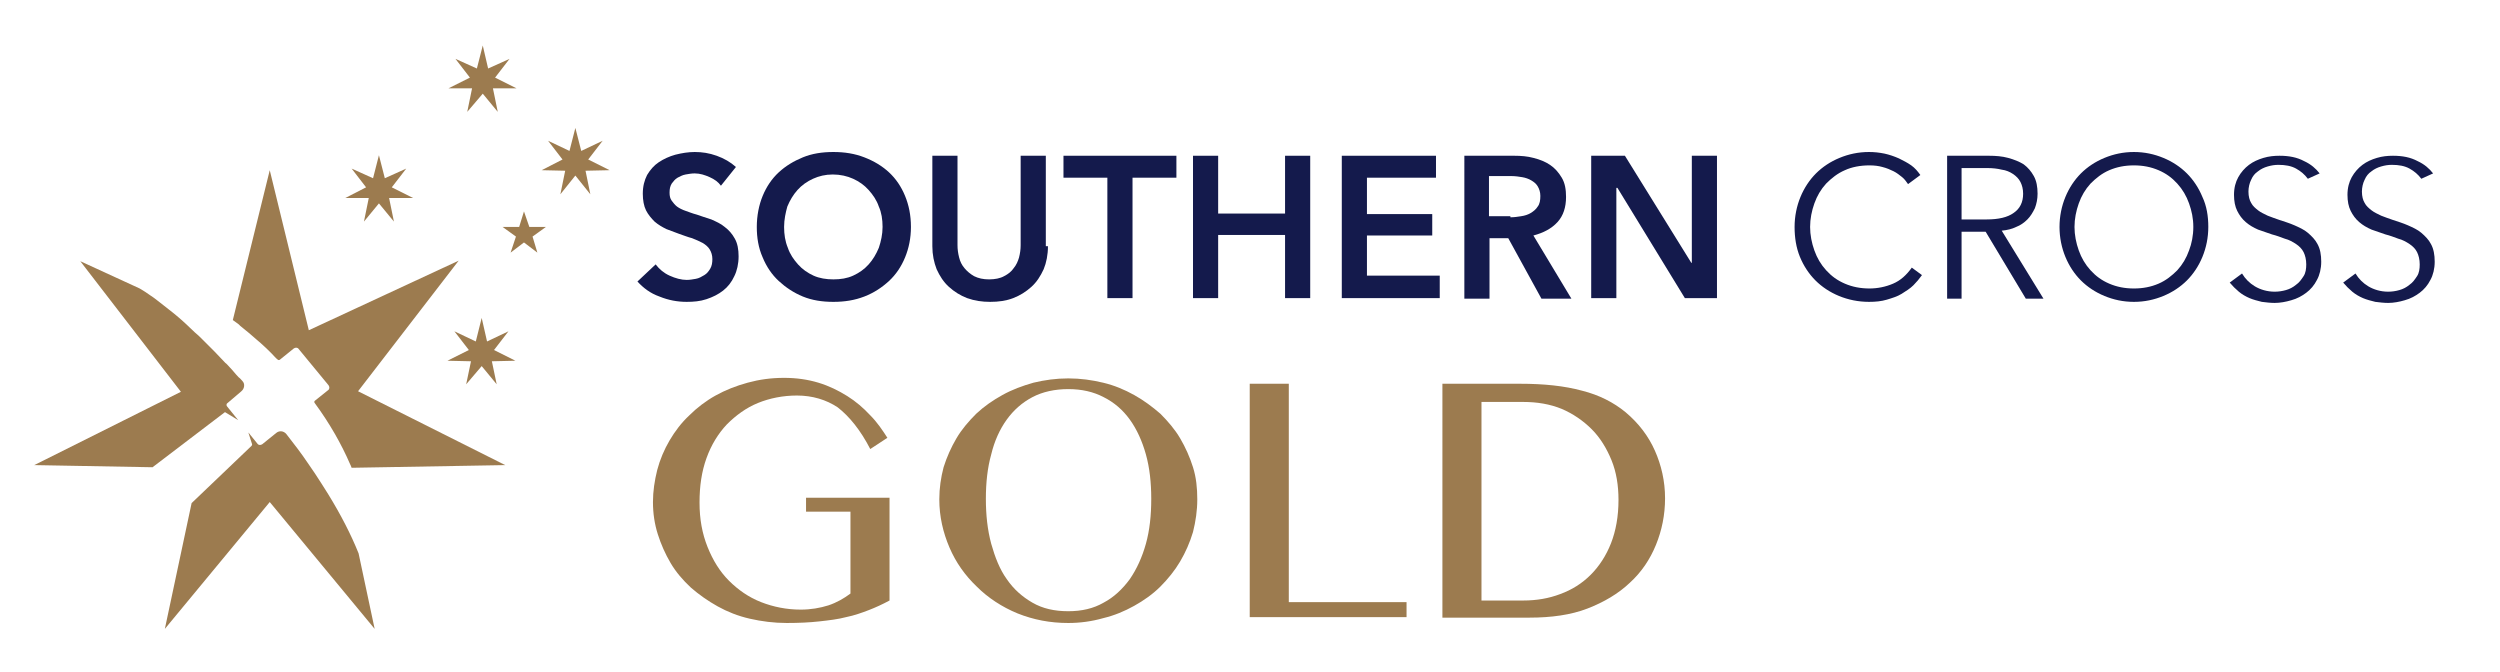 <?xml version="1.0" encoding="utf-8"?>
<!-- Generator: Adobe Illustrator 27.7.0, SVG Export Plug-In . SVG Version: 6.00 Build 0)  -->
<svg version="1.1" id="Layer_1" xmlns="http://www.w3.org/2000/svg" xmlns:xlink="http://www.w3.org/1999/xlink" x="0px" y="0px"
	 viewBox="0 0 467.1 125.6" style="enable-background:new 0 0 467.1 125.6;" xml:space="preserve">
<style type="text/css">
	.st0{fill:#141A4C;}
	.st1{fill:#9C7B4F;}
</style>
<g>
	<path class="st0" d="M134.7,34.7c-0.5-0.7-1.2-1.2-2.1-1.6c-0.9-0.4-1.8-0.7-2.8-0.7c-0.6,0-1.1,0.1-1.7,0.2
		c-0.6,0.1-1.1,0.4-1.5,0.6c-0.5,0.3-0.8,0.7-1.1,1.1c-0.3,0.5-0.4,1-0.4,1.7c0,0.6,0.1,1.1,0.4,1.5c0.3,0.4,0.6,0.8,1,1.1
		c0.4,0.3,1,0.6,1.6,0.8c0.6,0.2,1.3,0.5,2.1,0.7c0.9,0.3,1.7,0.6,2.7,0.9c0.9,0.4,1.8,0.8,2.5,1.4c0.8,0.6,1.4,1.3,1.9,2.2
		c0.5,0.9,0.7,2,0.7,3.3c0,1.4-0.3,2.7-0.8,3.7c-0.5,1.1-1.2,2-2.1,2.7c-0.9,0.7-1.9,1.2-3.1,1.6c-1.2,0.4-2.4,0.5-3.7,0.5
		c-1.7,0-3.4-0.3-5.1-1c-1.7-0.6-3-1.6-4.1-2.8l3.4-3.2c0.7,0.9,1.5,1.6,2.6,2.1c1.1,0.5,2.2,0.8,3.2,0.8c0.6,0,1.1-0.1,1.7-0.2
		c0.6-0.1,1.1-0.4,1.6-0.7c0.5-0.3,0.8-0.7,1.1-1.2c0.3-0.5,0.4-1.1,0.4-1.8c0-0.7-0.2-1.3-0.5-1.8c-0.3-0.5-0.8-0.9-1.3-1.2
		c-0.6-0.3-1.2-0.6-2-0.9c-0.8-0.2-1.5-0.5-2.4-0.8c-0.8-0.3-1.6-0.6-2.4-0.9c-0.8-0.4-1.5-0.8-2.2-1.4c-0.6-0.6-1.2-1.3-1.6-2.1
		c-0.4-0.8-0.6-1.9-0.6-3.1c0-1.4,0.3-2.5,0.8-3.5c0.6-1,1.3-1.8,2.2-2.4c0.9-0.6,2-1.1,3.1-1.4c1.2-0.3,2.4-0.5,3.6-0.5
		c1.4,0,2.7,0.2,4.1,0.7c1.4,0.5,2.6,1.2,3.6,2.1L134.7,34.7z"/>
	<path class="st0" d="M141.4,42.4c0-2.1,0.4-4.1,1.1-5.8c0.7-1.7,1.7-3.2,3-4.4c1.3-1.2,2.8-2.1,4.5-2.8s3.6-1,5.7-1
		c2.1,0,4,0.3,5.8,1c1.8,0.7,3.3,1.6,4.6,2.8c1.3,1.2,2.3,2.7,3,4.4c0.7,1.7,1.1,3.6,1.1,5.8c0,2.1-0.4,4-1.1,5.7
		c-0.7,1.7-1.7,3.2-3,4.4c-1.3,1.2-2.8,2.2-4.6,2.9c-1.8,0.7-3.7,1-5.8,1c-2.1,0-4-0.3-5.7-1s-3.2-1.7-4.5-2.9
		c-1.3-1.2-2.3-2.7-3-4.4C141.7,46.3,141.4,44.4,141.4,42.4z M146.5,42.4c0,1.4,0.2,2.7,0.7,3.9c0.4,1.2,1.1,2.2,1.9,3.1
		c0.8,0.9,1.8,1.6,2.9,2.1c1.1,0.5,2.4,0.7,3.7,0.7c1.4,0,2.6-0.2,3.7-0.7c1.1-0.5,2.1-1.2,2.9-2.1c0.8-0.9,1.4-1.9,1.9-3.1
		c0.4-1.2,0.7-2.5,0.7-3.9c0-1.4-0.2-2.7-0.7-3.8c-0.4-1.2-1.1-2.2-1.9-3.1c-0.8-0.9-1.8-1.6-2.9-2.1c-1.1-0.5-2.4-0.8-3.8-0.8
		c-1.4,0-2.6,0.3-3.7,0.8c-1.1,0.5-2.1,1.2-2.9,2.1c-0.8,0.9-1.4,1.9-1.9,3.1C146.8,39.7,146.5,41,146.5,42.4z"/>
	<path class="st0" d="M195.8,46c0,1.6-0.3,3.1-0.8,4.3c-0.6,1.3-1.3,2.4-2.3,3.3c-1,0.9-2.1,1.6-3.4,2.1c-1.3,0.5-2.7,0.7-4.3,0.7
		c-1.5,0-2.9-0.2-4.3-0.7c-1.3-0.5-2.4-1.2-3.4-2.1c-1-0.9-1.7-2-2.3-3.3c-0.5-1.3-0.8-2.7-0.8-4.3V29.1h4.7v16.7
		c0,0.8,0.1,1.5,0.3,2.3c0.2,0.8,0.5,1.4,1,2s1.1,1.1,1.8,1.5c0.8,0.4,1.7,0.6,2.8,0.6c1.1,0,2.1-0.2,2.8-0.6
		c0.8-0.4,1.4-0.9,1.8-1.5c0.5-0.6,0.8-1.3,1-2c0.2-0.8,0.3-1.5,0.3-2.3V29.1h4.7V46z"/>
	<path class="st0" d="M206.9,33.2h-8.2v-4.1h21.1v4.1h-8.2v22.5h-4.7V33.2z"/>
	<path class="st0" d="M222.9,29.1h4.7v10.8h12.5V29.1h4.7v26.6h-4.7V43.9h-12.5v11.8h-4.7V29.1z"/>
	<path class="st0" d="M250.7,29.1h17.6v4.1h-12.9V40h12.2v4h-12.2v7.5H269v4.2h-18.3V29.1z"/>
	<path class="st0" d="M273.6,29.1h9.3c1.3,0,2.5,0.1,3.6,0.4c1.2,0.3,2.2,0.7,3.1,1.3c0.9,0.6,1.6,1.4,2.2,2.4s0.8,2.2,0.8,3.6
		c0,1.9-0.5,3.5-1.6,4.7c-1.1,1.2-2.6,2-4.5,2.5l7.1,11.8H288l-6.2-11.3h-3.5v11.3h-4.7V29.1z M282.2,40.6c0.7,0,1.4-0.1,2-0.2
		c0.7-0.1,1.3-0.3,1.8-0.6c0.5-0.3,1-0.7,1.3-1.2c0.4-0.5,0.5-1.2,0.5-2c0-0.7-0.2-1.3-0.5-1.8c-0.3-0.5-0.7-0.8-1.2-1.1
		c-0.5-0.3-1.1-0.5-1.7-0.6c-0.6-0.1-1.3-0.2-1.9-0.2h-4.3v7.5H282.2z"/>
	<path class="st0" d="M297.3,29.1h6.3L316,49.1h0.1V29.1h4.7v26.6h-6l-12.6-20.6H302v20.6h-4.7V29.1z"/>
	<path class="st0" d="M359.1,51.4c-0.5,0.7-1,1.3-1.6,1.9c-0.6,0.6-1.4,1.1-2.2,1.6c-0.8,0.5-1.8,0.8-2.8,1.1
		c-1,0.3-2.1,0.4-3.3,0.4c-2,0-3.9-0.4-5.6-1.1c-1.7-0.7-3.2-1.7-4.4-2.9c-1.2-1.2-2.2-2.7-2.9-4.4c-0.7-1.7-1-3.6-1-5.6
		s0.4-3.9,1.1-5.6c0.7-1.7,1.7-3.2,2.9-4.4c1.2-1.2,2.7-2.2,4.4-2.9c1.7-0.7,3.5-1.1,5.5-1.1c1,0,1.9,0.1,2.9,0.3
		c0.9,0.2,1.8,0.5,2.7,0.9c0.8,0.4,1.6,0.8,2.3,1.3c0.7,0.5,1.2,1.1,1.7,1.8l-2.3,1.7c-0.3-0.4-0.6-0.9-1.1-1.3
		c-0.5-0.4-1-0.8-1.6-1.1c-0.6-0.3-1.3-0.6-2.1-0.8c-0.7-0.2-1.5-0.3-2.4-0.3c-1.7,0-3.3,0.3-4.6,0.9c-1.4,0.6-2.5,1.5-3.5,2.5
		c-1,1.1-1.7,2.3-2.2,3.7c-0.5,1.4-0.8,2.9-0.8,4.4s0.3,3,0.8,4.4c0.5,1.4,1.2,2.6,2.2,3.7c1,1.1,2.1,1.9,3.5,2.5
		c1.4,0.6,2.9,0.9,4.6,0.9c1.5,0,3-0.3,4.4-0.9c1.4-0.6,2.5-1.6,3.5-3L359.1,51.4z"/>
	<path class="st0" d="M366.5,55.8h-2.7V29.1h7.8c1.3,0,2.5,0.1,3.6,0.4c1.1,0.3,2.1,0.7,2.9,1.2c0.8,0.6,1.4,1.3,1.9,2.2
		c0.5,0.9,0.7,2,0.7,3.3c0,1-0.2,1.9-0.5,2.7c-0.4,0.8-0.8,1.5-1.4,2.1c-0.6,0.6-1.3,1.1-2.1,1.4c-0.8,0.4-1.7,0.6-2.7,0.7l7.8,12.7
		h-3.3L371,43.3h-4.5V55.8z M366.5,41h4.7c2.2,0,3.9-0.4,5-1.2c1.2-0.8,1.8-2,1.8-3.6c0-0.9-0.2-1.6-0.5-2.2
		c-0.3-0.6-0.8-1.1-1.4-1.5c-0.6-0.4-1.3-0.7-2.1-0.8c-0.8-0.2-1.7-0.3-2.7-0.3h-4.8V41z"/>
	<path class="st0" d="M412.6,42.4c0,2-0.4,3.9-1.1,5.6c-0.7,1.7-1.7,3.2-2.9,4.4c-1.2,1.2-2.7,2.2-4.4,2.9c-1.7,0.7-3.5,1.1-5.5,1.1
		c-2,0-3.8-0.4-5.5-1.1c-1.7-0.7-3.2-1.7-4.4-2.9c-1.2-1.2-2.2-2.7-2.9-4.4c-0.7-1.7-1.1-3.6-1.1-5.6s0.4-3.9,1.1-5.6
		c0.7-1.7,1.7-3.2,2.9-4.4c1.2-1.2,2.7-2.2,4.4-2.9c1.7-0.7,3.5-1.1,5.5-1.1c2,0,3.8,0.4,5.5,1.1c1.7,0.7,3.2,1.7,4.4,2.9
		c1.2,1.2,2.2,2.7,2.9,4.4C412.3,38.5,412.6,40.4,412.6,42.4z M409.8,42.4c0-1.6-0.3-3-0.8-4.4c-0.5-1.4-1.2-2.6-2.2-3.7
		c-1-1.1-2.1-1.9-3.5-2.5c-1.4-0.6-2.9-0.9-4.6-0.9c-1.7,0-3.2,0.3-4.6,0.9c-1.4,0.6-2.5,1.5-3.5,2.5c-1,1.1-1.7,2.3-2.2,3.7
		c-0.5,1.4-0.8,2.9-0.8,4.4s0.3,3,0.8,4.4c0.5,1.4,1.2,2.6,2.2,3.7c1,1.1,2.1,1.9,3.5,2.5c1.4,0.6,2.9,0.9,4.6,0.9
		c1.7,0,3.2-0.3,4.6-0.9c1.4-0.6,2.5-1.5,3.5-2.5c1-1.1,1.7-2.3,2.2-3.7C409.5,45.5,409.8,44,409.8,42.4z"/>
	<path class="st0" d="M431.2,33.4c-0.6-0.8-1.3-1.4-2.2-1.9c-0.9-0.5-2-0.7-3.3-0.7c-0.7,0-1.3,0.1-2,0.3c-0.7,0.2-1.3,0.5-1.8,0.9
		c-0.6,0.4-1,0.9-1.3,1.6c-0.3,0.6-0.5,1.4-0.5,2.2c0,0.9,0.2,1.6,0.5,2.1c0.3,0.6,0.8,1,1.3,1.4c0.5,0.4,1.2,0.7,1.8,1
		c0.7,0.3,1.4,0.5,2.2,0.8c0.9,0.3,1.9,0.6,2.8,1s1.8,0.8,2.5,1.4c0.7,0.6,1.4,1.3,1.8,2.1c0.5,0.9,0.7,2,0.7,3.3
		c0,1.3-0.3,2.5-0.8,3.4c-0.5,1-1.2,1.8-2,2.4c-0.8,0.6-1.7,1.1-2.8,1.4c-1,0.3-2.1,0.5-3.1,0.5c-0.8,0-1.6-0.1-2.4-0.2
		c-0.8-0.2-1.6-0.4-2.3-0.7c-0.7-0.3-1.4-0.7-2-1.2c-0.6-0.5-1.2-1.1-1.7-1.7l2.3-1.7c0.6,1,1.4,1.8,2.4,2.4c1,0.6,2.3,1,3.7,1
		c0.7,0,1.4-0.1,2.1-0.3c0.7-0.2,1.3-0.5,1.9-1c0.6-0.4,1-1,1.4-1.6c0.4-0.6,0.5-1.4,0.5-2.2c0-0.9-0.2-1.7-0.5-2.3
		s-0.8-1.1-1.4-1.5c-0.6-0.4-1.3-0.8-2.1-1c-0.8-0.3-1.6-0.6-2.4-0.8c-0.9-0.3-1.7-0.6-2.6-0.9c-0.9-0.4-1.6-0.8-2.3-1.4
		c-0.7-0.6-1.2-1.3-1.6-2.1s-0.6-1.8-0.6-3c0-1.3,0.3-2.4,0.8-3.3c0.5-0.9,1.2-1.7,2-2.3c0.8-0.6,1.7-1,2.7-1.3c1-0.3,2-0.4,3-0.4
		c1.8,0,3.3,0.3,4.6,1c1.3,0.6,2.2,1.4,2.9,2.3L431.2,33.4z"/>
	<path class="st0" d="M452.4,33.4c-0.6-0.8-1.3-1.4-2.2-1.9c-0.9-0.5-2-0.7-3.3-0.7c-0.7,0-1.3,0.1-2,0.3c-0.7,0.2-1.3,0.5-1.8,0.9
		c-0.6,0.4-1,0.9-1.3,1.6c-0.3,0.6-0.5,1.4-0.5,2.2c0,0.9,0.2,1.6,0.5,2.1c0.3,0.6,0.8,1,1.3,1.4c0.5,0.4,1.2,0.7,1.8,1
		c0.7,0.3,1.4,0.5,2.2,0.8c0.9,0.3,1.9,0.6,2.8,1s1.8,0.8,2.5,1.4c0.7,0.6,1.4,1.3,1.8,2.1c0.5,0.9,0.7,2,0.7,3.3
		c0,1.3-0.3,2.5-0.8,3.4c-0.5,1-1.2,1.8-2,2.4c-0.8,0.6-1.7,1.1-2.8,1.4c-1,0.3-2.1,0.5-3.1,0.5c-0.8,0-1.6-0.1-2.4-0.2
		c-0.8-0.2-1.6-0.4-2.3-0.7c-0.7-0.3-1.4-0.7-2-1.2c-0.6-0.5-1.2-1.1-1.7-1.7l2.3-1.7c0.6,1,1.4,1.8,2.4,2.4c1,0.6,2.3,1,3.7,1
		c0.7,0,1.4-0.1,2.1-0.3c0.7-0.2,1.3-0.5,1.9-1c0.6-0.4,1-1,1.4-1.6c0.4-0.6,0.5-1.4,0.5-2.2c0-0.9-0.2-1.7-0.5-2.3
		s-0.8-1.1-1.4-1.5c-0.6-0.4-1.3-0.8-2.1-1c-0.8-0.3-1.6-0.6-2.4-0.8c-0.9-0.3-1.7-0.6-2.6-0.9c-0.9-0.4-1.6-0.8-2.3-1.4
		c-0.7-0.6-1.2-1.3-1.6-2.1s-0.6-1.8-0.6-3c0-1.3,0.3-2.4,0.8-3.3c0.5-0.9,1.2-1.7,2-2.3c0.8-0.6,1.7-1,2.7-1.3c1-0.3,2-0.4,3-0.4
		c1.8,0,3.3,0.3,4.6,1c1.3,0.6,2.2,1.4,2.9,2.3L452.4,33.4z"/>
	<g>
		<path class="st1" d="M148.9,73.9c-2.6,0-5.1,0.5-7.3,1.4c-2.2,0.9-4.1,2.3-5.8,4c-1.6,1.7-2.9,3.8-3.8,6.3
			c-0.9,2.5-1.3,5.2-1.3,8.3c0,3.1,0.5,5.8,1.5,8.3c1,2.5,2.3,4.6,4,6.3c1.7,1.7,3.7,3.1,6,4c2.3,0.9,4.8,1.4,7.4,1.4
			c1.9,0,3.6-0.3,5.2-0.8c1.5-0.5,2.9-1.3,4.1-2.2V95.6h-8.3V93h15.6v19.2c-1.3,0.7-2.6,1.3-3.9,1.8c-1.3,0.5-2.7,1-4.2,1.3
			c-1.5,0.4-3.2,0.6-5,0.8c-1.8,0.2-3.8,0.3-6.1,0.3c-2.4,0-4.7-0.3-6.9-0.8c-2.2-0.5-4.2-1.3-6-2.3s-3.5-2.2-5-3.5
			c-1.5-1.4-2.8-2.9-3.8-4.6c-1-1.7-1.8-3.5-2.4-5.4c-0.6-1.9-0.9-3.9-0.9-6c0-2,0.3-4,0.8-6c0.5-1.9,1.3-3.8,2.3-5.5
			c1-1.7,2.2-3.3,3.7-4.7c1.4-1.4,3.1-2.7,4.9-3.7c1.8-1,3.8-1.8,6-2.4c2.2-0.6,4.4-0.9,6.8-0.9c2.3,0,4.4,0.3,6.4,0.9
			c2,0.6,3.8,1.5,5.4,2.5c1.6,1,3,2.2,4.3,3.6c1.3,1.3,2.3,2.8,3.2,4.2l-3.2,2.1c-1.8-3.5-3.9-6.1-6.1-7.8
			C154.4,74.7,151.8,73.9,148.9,73.9z"/>
	</g>
	<g>
		<path class="st1" d="M199.6,116.4c-3.4,0-6.5-0.6-9.5-1.8c-2.9-1.2-5.5-2.9-7.6-5c-2.2-2.1-3.9-4.5-5.1-7.3
			c-1.2-2.8-1.9-5.8-1.9-9c0-2.1,0.3-4.1,0.8-6c0.6-1.9,1.4-3.7,2.4-5.4s2.3-3.2,3.7-4.6c1.5-1.4,3.1-2.5,4.9-3.5
			c1.8-1,3.7-1.7,5.8-2.3c2.1-0.5,4.2-0.8,6.5-0.8c2.3,0,4.4,0.3,6.5,0.8c2.1,0.5,4,1.3,5.8,2.3c1.8,1,3.4,2.2,4.9,3.5
			c1.4,1.4,2.7,2.9,3.7,4.6c1,1.7,1.8,3.5,2.4,5.4c0.6,1.9,0.8,3.9,0.8,6c0,2.1-0.3,4.1-0.8,6.1c-0.6,2-1.4,3.8-2.4,5.5
			c-1,1.7-2.3,3.3-3.7,4.7c-1.4,1.4-3.1,2.6-4.9,3.6c-1.8,1-3.7,1.8-5.8,2.3C204,116.1,201.8,116.4,199.6,116.4z M199.6,114.2
			c2.5,0,4.7-0.5,6.6-1.6c1.9-1,3.5-2.5,4.9-4.4c1.3-1.9,2.3-4.1,3-6.6c0.7-2.5,1-5.3,1-8.4c0-3-0.3-5.8-1-8.3
			c-0.7-2.5-1.7-4.7-3-6.5c-1.3-1.8-2.9-3.2-4.9-4.2c-1.9-1-4.1-1.5-6.6-1.5c-2.5,0-4.8,0.5-6.7,1.5c-1.9,1-3.5,2.4-4.8,4.2
			c-1.3,1.8-2.3,4-2.9,6.5c-0.7,2.5-1,5.3-1,8.3c0,3,0.3,5.8,1,8.4c0.7,2.5,1.6,4.8,2.9,6.6c1.3,1.9,2.9,3.3,4.8,4.4
			C194.8,113.7,197,114.2,199.6,114.2z"/>
	</g>
	<g>
		<path class="st1" d="M233.5,71.7h7.3v40.8h22v2.8h-29.3V71.7z"/>
	</g>
	<g>
		<path class="st1" d="M269.4,71.7H284c4.5,0,8.3,0.4,11.6,1.3c3.2,0.8,5.9,2.2,8.1,4c2.5,2.1,4.3,4.5,5.5,7.2
			c1.2,2.7,1.9,5.7,1.9,8.9c0,3.1-0.6,6-1.7,8.7c-1.1,2.7-2.7,5.1-4.9,7.1c-2.1,2-4.8,3.6-7.9,4.8c-3.1,1.2-6.8,1.7-10.8,1.7h-16.3
			V71.7z M276.8,112.2h7.8c2.5,0,4.8-0.4,6.9-1.2c2.2-0.8,4.1-2,5.7-3.6c1.6-1.6,2.9-3.6,3.8-5.9c0.9-2.3,1.4-5,1.4-8.1
			c0-2.7-0.4-5.2-1.3-7.4c-0.9-2.2-2.1-4.2-3.7-5.8c-1.6-1.6-3.5-2.9-5.6-3.8c-2.2-0.9-4.6-1.3-7.2-1.3h-7.8V112.2z"/>
	</g>
</g>
<g>
	<path class="st1" d="M44.9,60.9c1,0.8,2.1,1.7,3.1,2.6c0.2,0.2,0.5,0.4,0.7,0.6c0.7,0.6,1.4,1.3,2.1,2c0.4,0.4,0.7,0.8,1.1,1.1
		c0.1,0.1,0.3,0.1,0.4,0l2.6-2.1c0.3-0.2,0.7-0.2,0.9,0.1l5.6,6.8c0.2,0.3,0.2,0.7-0.1,0.9l-2.5,2c-0.1,0.1-0.1,0.3,0,0.4
		c2.8,3.8,5,7.7,6.6,11.4c0.1,0.2,0.2,0.4,0.3,0.7l28.7-0.5L66.9,73.1l18.8-24.4L57.7,61.7l-7.3-29.9l-6.9,28
		c0.4,0.3,0.7,0.5,1.1,0.8C44.7,60.7,44.8,60.8,44.9,60.9z"/>
	<path class="st1" d="M42.2,77.1l2.3,1.4l-1.7-2.1l-0.4-0.5c-0.1-0.1-0.1-0.4,0-0.5l2.7-2.3c0.6-0.5,0.7-1.4,0.2-1.9
		c-0.2-0.2-0.4-0.5-0.7-0.7c-0.6-0.6-1.1-1.3-1.7-1.9c-0.3-0.3-0.5-0.6-0.8-0.8c-0.7-0.7-1.3-1.4-2-2.1c-0.8-0.8-1.5-1.5-2.3-2.3
		c-0.5-0.5-0.9-0.9-1.4-1.3c-0.6-0.6-1.3-1.2-1.9-1.8c-1.3-1.2-2.7-2.3-4-3.3c-0.8-0.6-1.6-1.3-2.4-1.8c-0.7-0.5-1.3-0.9-2-1.3
		l-11.1-5.1l18.8,24.4L6.4,86.9l22.1,0.4l13.4-10.2C42,77,42.1,77,42.2,77.1z"/>
	<path class="st1" d="M61.3,92.3c-0.4-0.6-0.8-1.3-1.2-1.9c-0.8-1.3-1.7-2.6-2.6-3.9c-1.2-1.8-2.6-3.6-4-5.4
		c-0.5-0.6-1.3-0.7-1.9-0.2L49,83c-0.3,0.2-0.7,0.2-0.9-0.1l-1.7-2.1l0.7,2.2c0,0.1,0,0.2-0.1,0.3L35.8,94l-5,23.5l19.6-23.7
		L70,117.5l-3-14.1C65.6,99.9,63.7,96.2,61.3,92.3z"/>
</g>
<g>
	<polygon class="st1" points="107.5,32.8 104.7,36.3 105.6,31.9 101.2,31.8 105.1,29.8 102.4,26.3 106.4,28.2 107.5,23.9 
		108.6,28.2 112.6,26.3 109.9,29.8 113.9,31.8 109.4,31.9 110.3,36.3 	"/>
	<polygon class="st1" points="90.2,17.5 87.3,20.9 88.2,16.5 83.8,16.5 87.8,14.5 85.1,11 89.1,12.8 90.2,8.5 91.2,12.8 95.2,11 
		92.5,14.5 96.5,16.5 92.1,16.5 93,20.9 	"/>
	<polygon class="st1" points="70.8,38 68,41.4 68.9,37 64.5,37 68.4,35 65.7,31.5 69.7,33.3 70.8,29 71.9,33.3 75.9,31.5 73.2,35 
		77.2,37 72.7,37 73.6,41.4 	"/>
	<polygon class="st1" points="90,68.4 87.1,71.8 88,67.5 83.6,67.4 87.6,65.4 84.9,61.9 88.9,63.8 90,59.4 91,63.8 95,61.9 
		92.3,65.4 96.3,67.4 91.9,67.5 92.8,71.8 	"/>
	<polygon class="st1" points="97.9,45.3 95.4,47.2 96.4,44.2 93.9,42.4 97,42.4 97.9,39.5 98.9,42.4 102,42.4 99.5,44.2 100.4,47.2 
			"/>
</g>
</svg>
